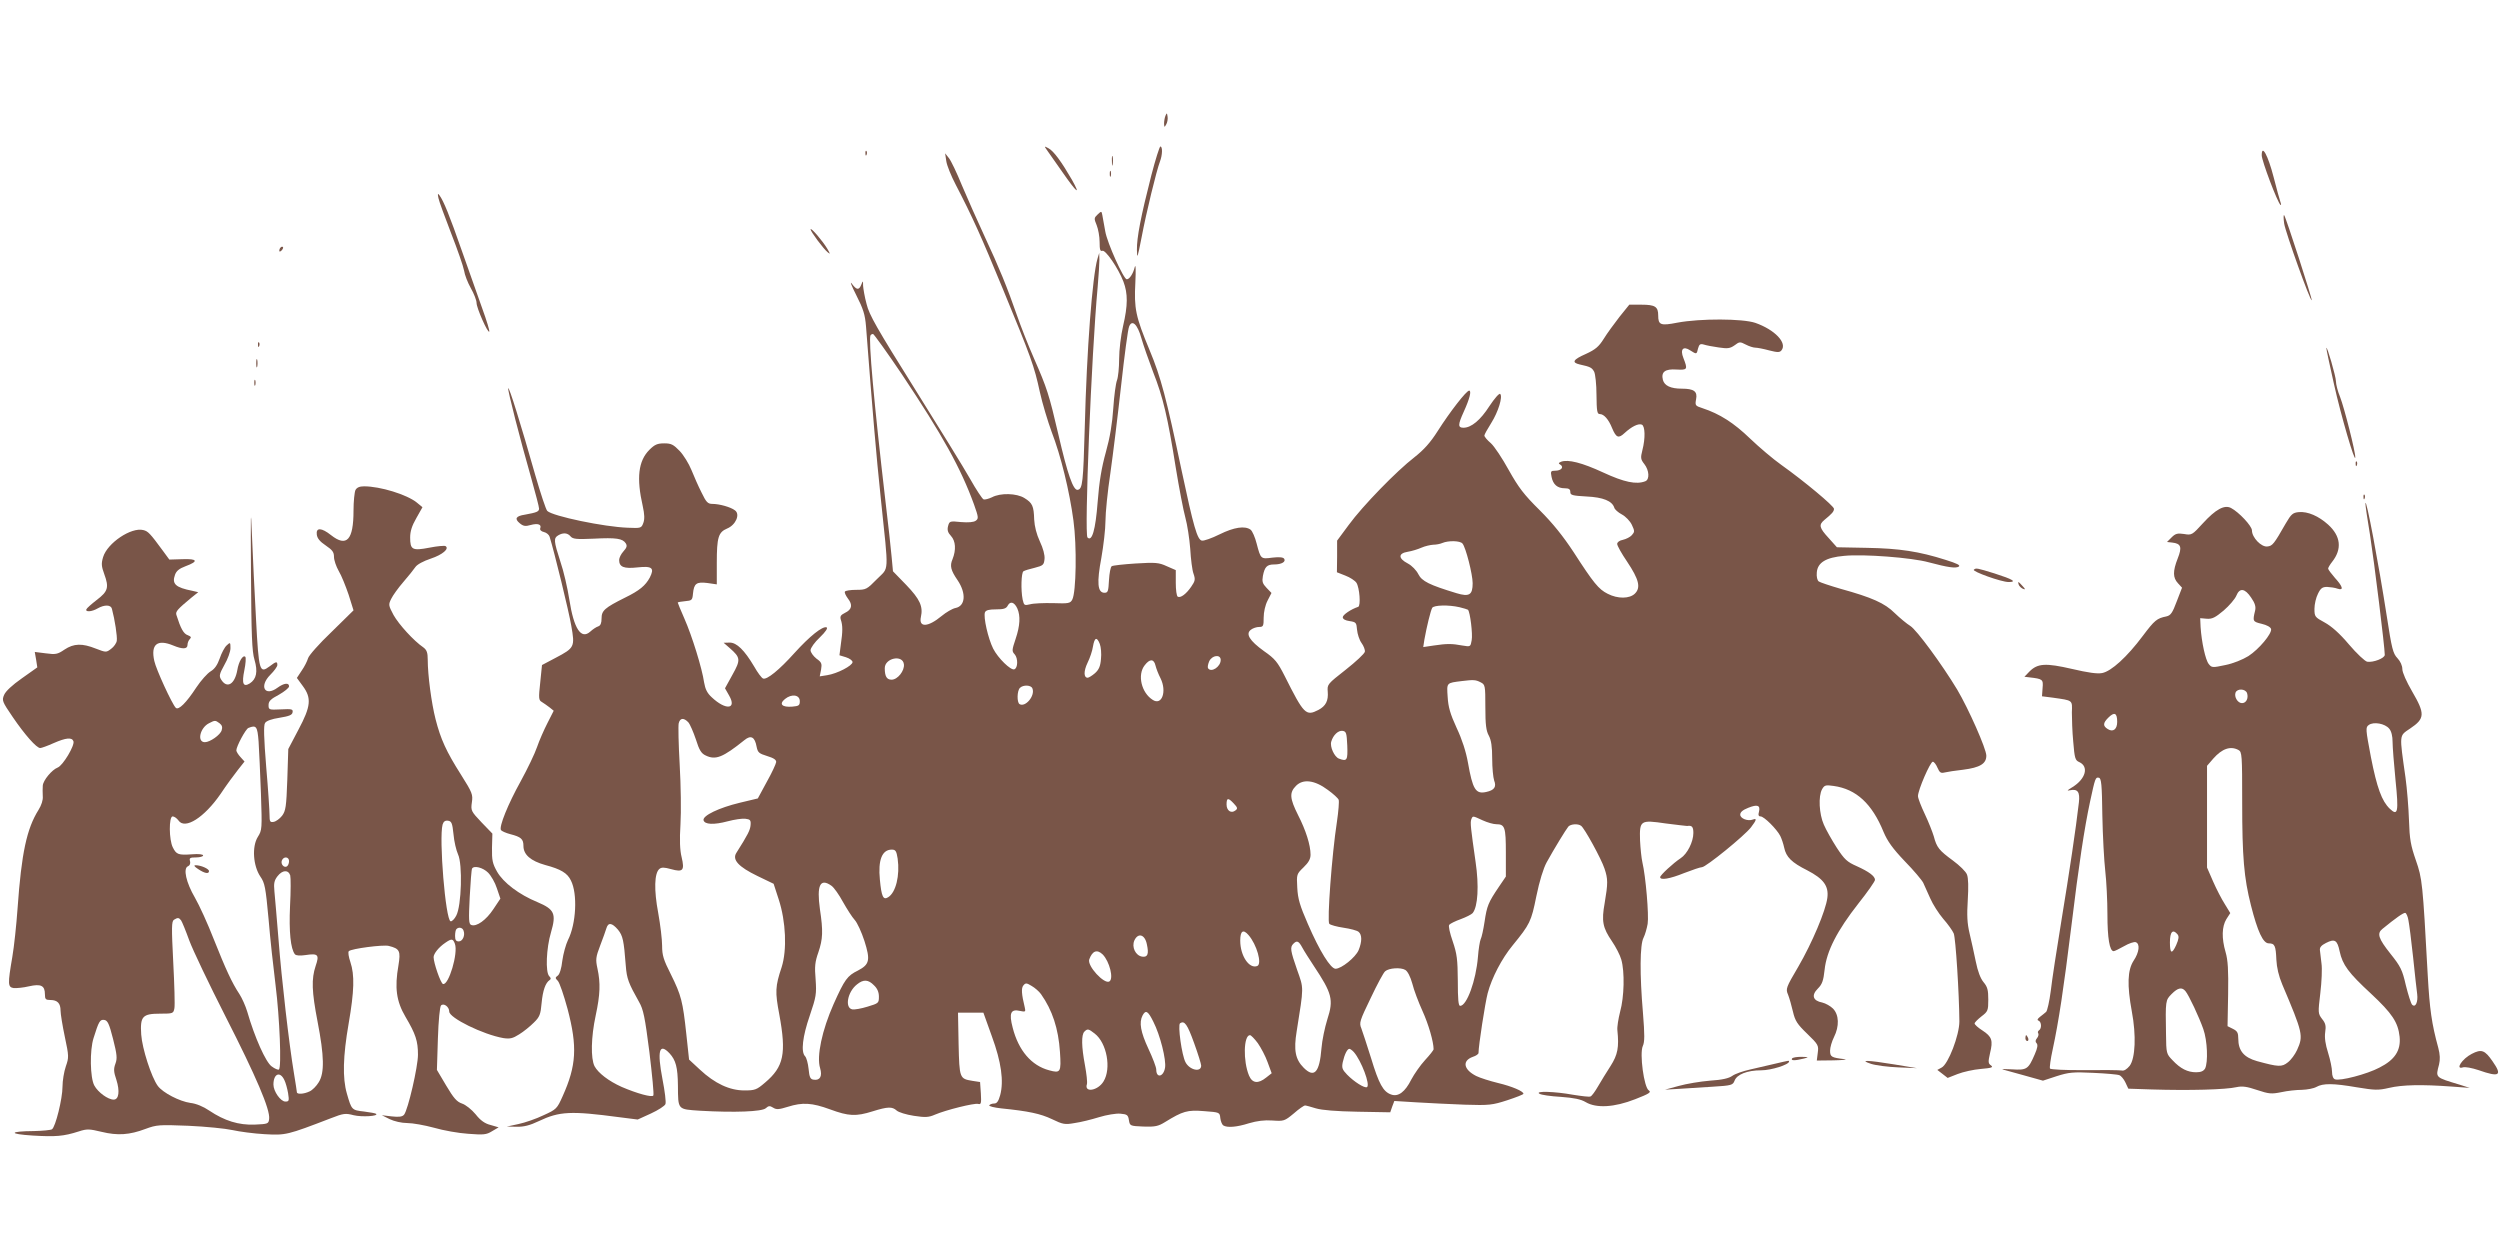<?xml version="1.0" standalone="no"?>
<!DOCTYPE svg PUBLIC "-//W3C//DTD SVG 20010904//EN"
 "http://www.w3.org/TR/2001/REC-SVG-20010904/DTD/svg10.dtd">
<svg version="1.0" xmlns="http://www.w3.org/2000/svg"
 width="1280pt" height="640pt" viewBox="0 0 1280 640"
 preserveAspectRatio="xMidYMid meet">
<g transform="translate(0,640) scale(0.1,-0.1)"
fill="#795548" stroke="none">
<path d="M5967 5807 c-4 -10 -7 -28 -7 -40 1 -20 2 -20 11 -4 6 10 9 28 7 40
-3 20 -4 20 -11 4z"/>
<path d="M5360 5632 c8 -11 43 -61 78 -111 75 -108 98 -127 50 -41 -52 90 -93
147 -120 161 -22 12 -22 11 -8 -9z"/>
<path d="M5895 5503 c-54 -211 -75 -320 -74 -383 1 -49 3 -42 24 65 24 127 76
341 94 388 13 34 14 77 2 77 -4 0 -25 -66 -46 -147z"/>
<path d="M4431 5614 c0 -11 3 -14 6 -6 3 7 2 16 -1 19 -3 4 -6 -2 -5 -13z"/>
<path d="M11580 5605 c0 -28 80 -240 96 -254 4 -3 4 3 0 14 -4 11 -20 69 -35
128 -29 112 -61 171 -61 112z"/>
<path d="M4845 5575 c3 -22 25 -76 48 -120 87 -168 128 -259 241 -533 146
-354 161 -395 190 -529 13 -59 41 -151 60 -203 48 -124 92 -306 112 -455 18
-131 14 -368 -6 -405 -10 -19 -19 -21 -98 -18 -48 1 -101 -1 -118 -6 -29 -7
-31 -6 -38 24 -10 50 -7 138 4 145 6 4 32 12 58 18 43 11 47 15 50 45 2 20 -7
54 -24 90 -17 37 -27 76 -29 112 -2 69 -9 85 -50 110 -40 25 -123 27 -166 4
-17 -8 -36 -13 -43 -11 -7 3 -38 50 -69 105 -31 55 -160 264 -285 464 -191
305 -232 376 -245 431 -10 36 -17 79 -18 94 0 27 -1 27 -9 6 -12 -30 -24 -29
-49 5 -11 15 -1 -12 23 -59 36 -71 45 -99 50 -160 35 -454 51 -646 76 -884 41
-393 43 -346 -20 -410 -52 -53 -56 -55 -107 -55 -28 0 -54 -4 -57 -9 -3 -5 4
-20 15 -35 26 -33 21 -57 -15 -74 -22 -11 -26 -18 -21 -35 10 -29 10 -60 0
-127 l-7 -55 33 -10 c19 -6 34 -17 34 -25 0 -18 -78 -59 -130 -67 l-38 -6 7
35 c5 30 3 37 -24 56 -16 13 -30 32 -30 43 0 11 21 41 48 66 30 29 42 48 34
51 -21 7 -86 -45 -164 -131 -78 -87 -142 -139 -161 -131 -7 2 -28 30 -46 62
-50 84 -89 122 -125 122 l-31 -1 31 -27 c56 -49 57 -60 14 -137 l-38 -69 21
-37 c41 -71 -17 -77 -89 -9 -23 21 -33 41 -39 76 -10 71 -62 239 -101 327 -19
43 -34 80 -34 82 0 2 17 5 38 7 34 3 37 5 40 38 5 53 18 62 74 55 l48 -7 0
110 c0 131 8 157 53 176 44 18 68 73 40 93 -22 17 -80 33 -115 33 -24 0 -32 8
-56 58 -16 31 -39 84 -52 116 -13 32 -40 76 -60 97 -32 33 -43 39 -79 39 -35
0 -49 -6 -76 -33 -57 -57 -67 -144 -34 -289 9 -41 10 -66 3 -85 -10 -27 -12
-28 -79 -25 -121 4 -385 59 -413 86 -7 7 -34 89 -61 182 -74 261 -135 457
-139 446 -3 -11 59 -254 119 -464 21 -75 39 -143 39 -152 0 -15 -11 -20 -72
-31 -47 -7 -55 -21 -27 -44 18 -15 29 -17 56 -9 37 10 57 3 49 -17 -3 -8 5
-16 19 -19 13 -3 26 -14 29 -24 24 -77 99 -384 111 -456 19 -108 17 -113 -80
-164 l-70 -37 -9 -89 c-9 -81 -8 -91 8 -100 10 -6 28 -19 40 -28 l21 -17 -32
-63 c-18 -35 -42 -90 -53 -122 -11 -33 -49 -112 -84 -176 -65 -117 -112 -233
-101 -250 3 -5 25 -15 48 -21 55 -14 67 -25 67 -60 0 -45 37 -77 112 -98 79
-21 113 -41 131 -79 35 -68 27 -223 -15 -305 -11 -23 -24 -70 -29 -106 -4 -39
-14 -70 -23 -76 -14 -10 -14 -13 0 -27 9 -9 31 -74 50 -144 51 -194 45 -290
-25 -446 -29 -65 -32 -68 -98 -98 -37 -18 -95 -38 -128 -45 l-60 -13 50 -1
c36 -1 68 7 114 29 105 50 164 53 411 20 l95 -12 68 31 c37 17 71 39 74 48 4
9 -3 66 -15 127 -28 146 -17 189 36 133 32 -35 42 -71 43 -165 1 -126 -3 -121
114 -129 175 -10 316 -5 336 13 14 13 21 13 37 3 17 -11 30 -10 75 4 76 24
124 21 217 -13 95 -35 132 -37 218 -10 77 24 100 25 123 4 10 -9 49 -21 88
-27 59 -9 76 -8 108 6 56 24 201 60 221 55 15 -4 17 2 14 54 l-4 58 -39 6
c-66 11 -67 12 -71 189 l-3 160 65 0 65 0 43 -120 c49 -133 62 -231 43 -302
-9 -32 -17 -43 -31 -43 -10 0 -21 -4 -25 -9 -3 -5 25 -12 62 -16 139 -14 200
-27 259 -55 56 -27 66 -29 116 -20 30 4 86 18 125 30 39 12 88 20 109 18 34
-3 40 -6 44 -33 5 -30 6 -30 75 -33 60 -2 76 2 110 23 91 56 114 63 200 56 80
-6 80 -6 83 -36 2 -16 9 -33 15 -37 20 -13 69 -9 132 11 41 12 79 17 120 14
58 -4 62 -3 109 36 26 23 52 41 58 41 5 0 30 -7 56 -15 31 -9 102 -15 213 -17
l167 -3 10 29 11 29 113 -7 c62 -4 174 -9 248 -12 125 -4 141 -2 218 23 45 15
82 29 82 33 0 13 -59 38 -130 55 -41 10 -92 26 -112 36 -65 33 -73 78 -17 98
16 5 29 14 29 20 0 37 34 257 47 306 21 79 72 177 128 245 88 108 95 121 121
251 16 78 36 143 53 174 38 69 98 167 111 183 12 13 49 16 65 4 17 -11 104
-170 120 -219 18 -53 18 -76 1 -176 -17 -94 -10 -127 37 -196 20 -29 42 -72
48 -94 18 -62 15 -192 -6 -267 -9 -36 -16 -78 -14 -95 9 -87 2 -125 -35 -183
-20 -31 -49 -78 -64 -104 -15 -26 -32 -50 -39 -52 -6 -3 -46 2 -90 9 -93 17
-197 20 -171 5 9 -6 58 -13 110 -16 67 -5 102 -12 127 -27 54 -32 146 -27 253
15 72 28 84 36 70 45 -25 15 -48 189 -31 227 10 21 10 57 1 169 -17 198 -16
351 3 386 8 16 17 48 21 71 7 44 -10 244 -27 315 -5 22 -10 72 -12 112 -3 103
1 106 131 87 56 -7 105 -13 110 -13 25 4 32 -4 32 -36 0 -45 -31 -107 -65
-129 -38 -25 -105 -87 -105 -97 0 -17 49 -9 123 21 42 16 82 30 91 30 20 0
218 161 251 204 29 38 31 48 10 40 -26 -10 -65 5 -65 25 0 13 13 24 41 35 47
19 63 13 55 -20 -5 -17 -2 -24 8 -24 18 0 83 -65 101 -100 7 -14 16 -41 20
-60 10 -48 38 -76 118 -116 83 -43 111 -80 103 -141 -8 -65 -78 -231 -149
-353 -63 -107 -65 -113 -52 -143 7 -18 18 -57 25 -87 11 -47 22 -64 73 -113
57 -55 59 -60 54 -97 l-5 -40 86 1 c48 1 74 4 57 6 -69 8 -75 12 -75 44 0 16
9 47 20 69 28 56 26 114 -5 146 -13 13 -38 27 -55 31 -48 9 -57 37 -23 71 22
22 29 40 35 97 10 95 64 200 173 339 47 59 85 114 85 121 0 19 -31 42 -93 70
-50 22 -63 34 -103 95 -25 39 -55 92 -66 118 -24 54 -29 145 -9 181 12 21 18
23 59 17 116 -16 197 -91 256 -236 20 -47 46 -84 108 -149 46 -47 88 -97 95
-111 6 -14 22 -50 36 -80 13 -30 43 -77 66 -104 24 -27 48 -61 54 -75 10 -23
28 -308 29 -451 0 -70 -57 -219 -91 -236 l-22 -12 26 -20 27 -21 51 20 c28 11
82 23 119 26 56 5 65 8 52 18 -15 10 -15 18 -5 63 16 65 10 84 -39 116 -22 14
-40 30 -40 36 0 5 16 21 35 36 33 25 35 30 35 86 0 49 -4 65 -24 89 -16 19
-30 56 -40 106 -9 43 -23 108 -32 145 -12 51 -14 91 -9 170 4 65 3 113 -4 130
-5 15 -38 47 -72 72 -71 52 -83 67 -98 124 -7 23 -27 74 -46 114 -19 40 -35
81 -35 92 0 31 63 176 76 176 6 0 17 -14 24 -31 11 -25 17 -29 37 -24 13 3 56
10 94 14 87 11 119 31 119 72 0 35 -91 240 -149 338 -79 131 -208 306 -240
326 -18 11 -54 41 -80 66 -51 51 -117 80 -276 124 -55 16 -106 33 -113 38 -8
6 -12 25 -10 46 4 51 47 77 140 85 99 10 347 -9 433 -33 98 -26 138 -32 154
-22 10 7 -9 16 -66 34 -138 44 -238 59 -403 62 l-155 3 -42 47 c-49 53 -52 68
-22 93 39 32 49 43 49 57 0 14 -152 141 -270 225 -41 29 -113 90 -160 135 -83
80 -155 126 -243 155 -37 12 -39 14 -33 46 8 40 -11 54 -73 54 -57 0 -89 15
-97 45 -10 41 11 57 70 53 56 -3 58 0 35 59 -18 45 -1 63 35 39 33 -21 33 -21
40 10 6 21 11 25 29 20 12 -4 47 -11 77 -15 46 -7 58 -5 81 11 25 19 28 19 57
4 17 -9 39 -16 49 -16 10 0 42 -6 71 -14 43 -11 54 -11 63 0 31 38 -34 106
-134 141 -65 22 -281 23 -399 1 -86 -17 -98 -12 -98 37 0 45 -16 55 -86 55
l-62 0 -50 -62 c-27 -35 -64 -85 -81 -113 -25 -40 -43 -55 -91 -77 -66 -29
-75 -44 -32 -54 55 -12 62 -16 74 -37 6 -12 12 -65 12 -119 1 -83 3 -98 17
-98 21 0 45 -27 63 -72 21 -50 33 -54 64 -25 36 33 70 50 88 43 17 -7 19 -69
3 -131 -10 -39 -9 -47 10 -71 25 -32 28 -79 5 -88 -46 -18 -108 -5 -216 45
-108 50 -179 68 -215 55 -14 -6 -15 -9 -4 -15 20 -13 4 -31 -26 -31 -23 0 -25
-3 -19 -32 8 -39 30 -58 68 -58 21 0 28 -5 28 -19 0 -16 10 -19 83 -23 85 -4
131 -23 142 -57 2 -9 20 -25 39 -35 19 -10 42 -34 51 -53 15 -32 15 -36 0 -53
-9 -10 -29 -20 -46 -24 -17 -3 -29 -12 -29 -21 0 -9 23 -50 51 -91 60 -90 71
-132 40 -163 -27 -27 -88 -28 -140 -1 -46 23 -72 55 -174 213 -54 82 -106 147
-174 215 -81 80 -108 116 -158 205 -33 60 -74 122 -92 138 -18 15 -33 33 -33
39 0 5 16 34 35 64 36 57 60 135 46 149 -5 5 -29 -23 -55 -62 -46 -72 -93
-111 -133 -111 -29 0 -29 15 1 81 31 68 41 109 28 109 -14 0 -98 -108 -161
-207 -38 -60 -71 -96 -119 -134 -92 -71 -265 -249 -336 -346 l-60 -81 0 -81
-1 -81 43 -17 c24 -9 50 -26 57 -37 16 -25 23 -118 9 -123 -37 -12 -79 -41
-79 -53 0 -10 13 -17 35 -20 33 -5 35 -8 38 -44 2 -22 12 -53 23 -68 11 -15
19 -36 17 -45 -2 -10 -46 -51 -98 -92 -93 -73 -95 -75 -92 -112 4 -47 -10 -74
-48 -94 -64 -33 -74 -22 -172 173 -37 73 -50 89 -106 128 -75 54 -96 89 -67
110 10 8 29 14 42 14 21 0 23 5 23 48 0 28 8 64 20 87 l20 39 -25 26 c-21 22
-24 32 -19 61 9 47 21 59 58 59 38 0 61 14 51 29 -5 8 -24 10 -60 6 -60 -8
-60 -8 -81 72 -8 32 -22 64 -31 71 -29 21 -84 13 -159 -24 -40 -20 -81 -34
-90 -32 -24 4 -43 71 -105 363 -77 366 -105 473 -163 612 -72 173 -80 213 -73
347 3 62 2 97 -3 79 -8 -34 -27 -63 -41 -63 -16 0 -100 186 -110 245 -6 33
-13 70 -15 83 -4 22 -5 22 -24 4 -19 -18 -19 -21 -5 -55 8 -20 15 -59 15 -86
0 -39 3 -49 14 -45 16 6 81 -88 108 -158 23 -61 23 -121 -2 -228 -11 -47 -20
-122 -20 -167 0 -45 -5 -94 -11 -110 -6 -15 -15 -80 -19 -143 -5 -78 -17 -150
-38 -225 -22 -79 -34 -151 -42 -255 -11 -144 -29 -205 -52 -182 -17 17 20 936
52 1282 5 58 9 121 9 140 l-1 35 -9 -30 c-26 -89 -55 -466 -65 -862 -8 -284
-11 -316 -36 -321 -23 -4 -52 79 -99 283 -48 206 -58 237 -125 390 -29 66 -68
165 -87 220 -51 146 -90 242 -166 405 -37 80 -89 197 -116 261 -26 64 -56 127
-67 140 l-19 24 6 -40z m999 -907 c10 -35 37 -112 60 -173 51 -129 75 -232
116 -490 17 -104 39 -219 49 -255 10 -36 21 -108 25 -160 3 -52 10 -110 17
-128 10 -29 8 -37 -12 -66 -26 -38 -55 -59 -69 -51 -6 4 -10 35 -10 71 l0 65
-46 20 c-41 19 -58 20 -159 14 -62 -4 -117 -10 -123 -14 -6 -4 -12 -36 -14
-71 -3 -57 -5 -65 -23 -65 -36 0 -40 52 -16 179 11 63 21 148 21 189 0 42 11
151 25 244 13 92 38 294 55 448 17 154 35 290 41 303 15 38 43 12 63 -60z
m-1226 -185 c208 -312 301 -479 369 -666 23 -65 24 -72 9 -83 -11 -8 -38 -10
-76 -7 -57 6 -59 5 -66 -21 -5 -20 -1 -33 15 -50 24 -26 27 -71 8 -119 -15
-34 -9 -57 26 -108 45 -67 40 -132 -11 -142 -16 -3 -48 -22 -71 -41 -70 -58
-118 -60 -106 -5 12 54 -5 91 -75 164 l-68 70 -7 75 c-4 41 -17 167 -31 280
-60 513 -88 832 -77 853 2 4 8 7 13 7 4 0 71 -93 148 -207z m-1697 -829 c12
-14 29 -16 119 -12 115 6 148 1 164 -24 8 -13 5 -22 -12 -41 -12 -13 -22 -33
-22 -44 0 -36 24 -46 95 -38 74 8 87 -3 62 -52 -22 -41 -53 -67 -127 -103
-104 -52 -120 -66 -120 -106 0 -24 -5 -37 -17 -41 -10 -3 -28 -15 -41 -27 -47
-42 -84 15 -107 164 -9 58 -29 146 -46 195 -34 105 -35 120 -11 134 25 15 48
13 63 -5z m4567 -37 c17 -20 52 -158 52 -203 0 -60 -17 -71 -83 -51 -138 42
-177 61 -195 97 -10 20 -33 44 -54 55 -50 26 -50 52 0 60 20 3 52 13 70 21 18
8 45 14 60 15 15 0 36 4 47 9 31 13 91 12 103 -3z m-2279 -333 c16 -37 14 -87
-9 -155 -19 -57 -20 -63 -5 -79 18 -20 17 -71 -2 -77 -18 -6 -83 57 -108 106
-26 52 -51 162 -42 186 5 11 21 15 56 15 40 0 53 4 61 20 13 24 34 17 49 -16z
m2264 7 c21 -5 40 -11 43 -13 11 -11 25 -125 19 -156 -6 -34 -6 -34 -48 -27
-53 10 -79 10 -146 0 l-54 -8 6 39 c12 67 32 148 40 162 9 14 84 16 140 3z
m-1842 -188 c6 -16 9 -50 6 -77 -3 -38 -11 -55 -31 -73 -15 -13 -32 -23 -37
-23 -21 0 -21 34 -1 76 12 24 25 62 28 84 8 47 20 51 35 13z m619 -82 c0 -35
-49 -67 -65 -42 -3 5 0 21 6 35 15 32 59 37 59 7z m-1622 -22 c4 -33 -32 -79
-63 -79 -25 0 -35 17 -35 59 0 52 92 71 98 20z m1288 -6 c4 -16 15 -45 26 -66
33 -67 7 -140 -39 -111 -59 36 -81 129 -42 178 26 34 47 33 55 -1z m1664 -86
c24 -12 25 -15 25 -127 0 -91 4 -122 18 -147 12 -23 17 -55 17 -117 0 -47 5
-97 10 -112 13 -33 1 -50 -41 -59 -54 -12 -69 14 -93 150 -10 56 -30 119 -58
178 -33 72 -43 107 -46 159 -5 74 -7 71 73 81 58 7 70 7 95 -6z m-2294 -32
c15 -37 -36 -98 -66 -80 -14 9 -13 68 2 83 17 17 58 15 64 -3z m-1191 -65 c0
-22 -5 -25 -39 -28 -52 -4 -69 13 -37 39 34 28 76 22 76 -11z m-571 -108 c9
-10 26 -50 39 -88 17 -55 28 -72 50 -82 51 -25 88 -10 199 79 33 27 53 16 62
-35 6 -29 12 -34 54 -47 33 -10 47 -19 46 -31 -1 -9 -22 -55 -48 -101 l-46
-85 -92 -22 c-108 -26 -190 -66 -186 -89 5 -23 53 -25 124 -6 34 9 74 15 90
13 25 -3 29 -7 27 -32 -2 -26 -13 -48 -73 -143 -22 -35 11 -71 108 -118 l83
-40 26 -80 c37 -113 43 -259 15 -347 -33 -99 -34 -126 -12 -242 37 -201 23
-268 -73 -349 -43 -37 -52 -40 -106 -40 -75 0 -151 35 -228 107 l-55 51 -14
130 c-18 168 -26 199 -79 306 -38 75 -45 98 -45 147 0 32 -9 107 -20 168 -22
117 -20 203 6 225 11 9 24 9 60 -1 61 -17 70 -7 54 61 -9 36 -11 88 -6 168 4
64 2 201 -4 306 -6 104 -8 200 -5 212 7 28 26 29 49 5z m3374 -119 c3 -76 -1
-83 -43 -67 -23 9 -47 61 -39 87 10 34 36 58 58 55 19 -3 21 -11 24 -75z
m-100 -227 c28 -20 53 -43 56 -51 3 -8 -1 -59 -9 -113 -26 -168 -51 -510 -39
-522 6 -6 39 -15 73 -20 34 -5 69 -14 77 -21 18 -15 18 -50 0 -94 -16 -37 -88
-95 -118 -95 -25 0 -81 89 -142 230 -41 94 -51 128 -54 185 -4 69 -3 70 32
104 26 25 36 43 36 65 0 49 -24 125 -64 203 -43 86 -45 115 -10 150 36 36 95
29 162 -21z m-481 -70 c19 -20 21 -26 9 -35 -22 -18 -46 -2 -46 30 0 35 8 36
37 5z m1274 -86 c24 -11 55 -20 70 -20 44 0 49 -15 49 -146 l0 -122 -36 -53
c-54 -80 -61 -97 -73 -178 -6 -40 -15 -81 -20 -90 -4 -9 -11 -50 -14 -91 -10
-121 -57 -250 -91 -250 -9 0 -12 32 -12 128 -1 110 -4 137 -26 202 -15 43 -23
79 -18 85 5 6 31 19 59 29 27 10 55 24 61 31 27 33 33 140 15 262 -25 175 -28
201 -22 218 8 19 6 19 58 -5z m-2995 -196 c12 -86 -9 -174 -49 -198 -25 -16
-34 4 -42 90 -10 101 11 154 61 154 19 0 24 -7 30 -46z m-339 -139 c13 -9 39
-46 59 -83 21 -37 47 -78 60 -92 13 -14 35 -62 50 -108 31 -98 26 -120 -33
-151 -55 -27 -68 -45 -125 -172 -59 -133 -88 -268 -69 -328 12 -41 0 -64 -33
-59 -17 2 -22 12 -26 55 -3 29 -11 58 -18 65 -22 22 -13 101 24 208 33 97 35
111 30 185 -6 66 -3 91 14 139 23 68 25 108 8 221 -17 123 1 161 59 120z
m-1093 -225 c25 -31 30 -54 40 -184 5 -67 14 -90 68 -186 22 -38 30 -77 53
-257 14 -117 24 -217 20 -222 -6 -11 -83 10 -162 44 -67 30 -120 71 -139 106
-20 40 -18 149 6 260 23 107 25 166 9 240 -10 46 -9 58 14 118 14 36 28 76 32
89 9 30 28 28 59 -8z m3228 -27 c43 -49 71 -149 45 -159 -41 -16 -87 52 -87
130 0 50 15 60 42 29z m-520 -48 c11 -50 4 -67 -24 -63 -34 5 -55 49 -40 83
19 41 54 31 64 -20z m796 -17 c9 -17 36 -59 59 -94 93 -140 102 -172 69 -273
-13 -42 -27 -108 -30 -148 -10 -125 -37 -154 -91 -100 -43 43 -52 90 -36 187
37 233 37 216 2 315 -34 98 -37 115 -19 133 18 18 27 15 46 -20z m-1022 -35
c35 -36 57 -124 34 -138 -26 -16 -115 80 -103 113 16 44 40 53 69 25z m1585
-149 c8 -33 32 -96 52 -140 31 -68 57 -158 57 -196 0 -5 -20 -30 -44 -56 -24
-26 -55 -71 -70 -99 -32 -64 -67 -90 -103 -77 -41 14 -63 54 -103 186 -21 67
-44 137 -50 153 -12 28 -8 39 48 155 33 70 66 131 74 137 19 17 80 21 103 7
12 -7 26 -34 36 -70z m-2756 -9 c17 -16 25 -35 25 -58 0 -33 -2 -34 -58 -51
-32 -10 -67 -16 -78 -14 -40 7 -25 90 24 128 33 27 58 25 87 -5z m855 -45 c58
-82 89 -176 97 -296 7 -104 3 -110 -55 -94 -91 24 -157 101 -187 218 -20 76
-10 97 38 86 27 -6 29 -4 24 17 -17 70 -19 100 -7 114 11 13 16 13 42 -3 16
-9 38 -28 48 -42z m575 -141 c35 -68 67 -196 60 -236 -8 -47 -45 -55 -45 -9 0
12 -18 59 -40 106 -40 86 -49 135 -30 171 16 30 28 23 55 -32z m209 -110 c20
-55 36 -107 36 -115 0 -36 -59 -23 -80 17 -19 34 -41 192 -28 200 23 15 37 -5
72 -102z m-509 49 c62 -48 86 -179 45 -245 -29 -48 -100 -59 -85 -14 3 10 -2
53 -10 97 -18 95 -19 156 -3 172 16 16 21 15 53 -10z m835 -49 c16 -23 39 -66
50 -97 l21 -57 -28 -22 c-41 -33 -71 -30 -88 10 -31 74 -28 207 5 207 5 0 23
-18 40 -41z m492 -46 c38 -44 85 -168 67 -179 -12 -7 -66 27 -102 64 -25 26
-28 35 -22 64 9 40 23 68 34 68 4 0 15 -8 23 -17z"/>
<path d="M5693 5575 c0 -22 2 -30 4 -17 2 12 2 30 0 40 -3 9 -5 -1 -4 -23z"/>
<path d="M5682 5510 c0 -14 2 -19 5 -12 2 6 2 18 0 25 -3 6 -5 1 -5 -13z"/>
<path d="M2245 5385 c3 -16 33 -97 65 -180 32 -82 62 -168 66 -190 3 -22 19
-63 35 -91 16 -28 29 -62 29 -75 0 -26 57 -155 65 -147 3 3 -13 56 -36 119
-22 63 -69 195 -104 294 -63 181 -94 257 -115 285 -9 12 -10 9 -5 -15z"/>
<path d="M11695 5255 c7 -45 134 -400 141 -392 4 4 -133 427 -141 435 -4 4 -4
-15 0 -43z"/>
<path d="M4150 5226 c0 -11 65 -99 87 -117 15 -12 15 -11 -1 17 -23 39 -85
112 -86 100z"/>
<path d="M1437 5133 c-4 -3 -7 -11 -7 -17 0 -6 5 -5 12 2 6 6 9 14 7 17 -3 3
-9 2 -12 -2z"/>
<path d="M1321 4634 c0 -11 3 -14 6 -6 3 7 2 16 -1 19 -3 4 -6 -2 -5 -13z"/>
<path d="M11911 4618 c-1 -3 17 -87 39 -185 36 -162 108 -407 109 -375 2 25
-57 257 -78 310 -12 29 -21 65 -21 80 0 24 -47 186 -49 170z"/>
<path d="M1312 4540 c0 -19 2 -27 5 -17 2 9 2 25 0 35 -3 9 -5 1 -5 -18z"/>
<path d="M1302 4440 c0 -14 2 -19 5 -12 2 6 2 18 0 25 -3 6 -5 1 -5 -13z"/>
<path d="M12061 4024 c0 -11 3 -14 6 -6 3 7 2 16 -1 19 -3 4 -6 -2 -5 -13z"/>
<path d="M1820 3891 c-5 -11 -10 -58 -10 -106 0 -150 -35 -188 -115 -125 -49
39 -78 40 -73 3 2 -19 16 -36 46 -56 34 -23 42 -34 42 -58 0 -17 11 -49 24
-72 14 -23 36 -78 51 -122 l25 -80 -113 -111 c-63 -60 -117 -121 -120 -135 -4
-14 -18 -42 -32 -62 l-25 -38 30 -41 c46 -62 42 -104 -22 -224 l-52 -99 -5
-157 c-5 -138 -8 -160 -27 -185 -12 -15 -31 -29 -43 -31 -18 -3 -21 1 -21 35
0 21 -7 132 -17 246 -12 148 -14 214 -6 225 6 11 34 21 74 27 49 8 65 14 67
28 3 16 -3 18 -60 15 -61 -3 -63 -2 -63 22 0 20 11 31 53 53 28 16 52 35 52
43 0 20 -26 17 -59 -7 -65 -48 -96 7 -37 66 20 20 36 42 36 50 0 20 -6 19 -40
-7 -51 -38 -55 -25 -69 239 -7 131 -17 326 -21 433 -6 158 -7 122 -5 -195 2
-317 5 -400 18 -443 18 -61 10 -99 -24 -121 -34 -21 -42 -1 -28 67 7 34 9 65
5 69 -12 12 -34 -24 -41 -68 -13 -73 -53 -97 -83 -48 -11 18 -9 28 17 75 17
29 31 68 31 85 0 31 -1 32 -20 14 -10 -9 -26 -39 -35 -66 -12 -34 -26 -54 -46
-66 -17 -10 -50 -47 -74 -83 -51 -78 -91 -118 -105 -104 -19 19 -101 197 -110
240 -19 85 15 113 97 79 48 -20 73 -19 73 3 0 10 5 23 12 30 9 9 6 13 -11 20
-21 7 -36 34 -58 104 -5 17 6 29 77 88 l35 28 -30 7 c-86 17 -106 35 -89 82 7
20 22 32 54 44 68 25 62 39 -16 36 l-67 -2 -33 45 c-66 90 -76 100 -100 106
-62 16 -184 -66 -206 -138 -10 -33 -9 -47 6 -88 25 -68 19 -88 -39 -132 -27
-21 -51 -42 -53 -48 -5 -15 29 -12 58 5 35 20 68 19 73 -2 15 -56 28 -142 25
-163 -1 -12 -15 -32 -29 -42 -25 -19 -26 -19 -78 1 -70 28 -113 27 -161 -5
-35 -24 -45 -26 -96 -19 l-56 7 7 -40 6 -39 -79 -56 c-50 -35 -83 -66 -91 -85
-12 -28 -10 -34 44 -113 62 -91 122 -159 141 -159 6 0 37 11 68 25 64 28 94
31 102 10 8 -21 -54 -125 -81 -135 -29 -11 -75 -66 -76 -93 -1 -12 -1 -36 0
-54 2 -19 -7 -46 -22 -70 -60 -96 -87 -220 -107 -503 -6 -85 -18 -198 -27
-250 -24 -140 -23 -154 7 -159 14 -1 49 2 78 9 62 14 82 4 82 -41 0 -25 4 -29
28 -29 36 0 52 -17 52 -54 0 -17 10 -78 22 -135 21 -99 21 -105 5 -151 -9 -26
-17 -73 -17 -104 0 -61 -36 -207 -54 -218 -6 -4 -47 -8 -91 -9 -129 -1 -134
-15 -8 -23 118 -7 158 -4 236 21 43 14 54 13 117 -2 82 -20 143 -16 225 15 57
21 69 22 220 16 88 -4 189 -14 225 -22 36 -8 110 -18 165 -21 108 -6 114 -5
340 82 64 25 74 26 116 15 42 -10 127 -5 115 7 -3 3 -31 8 -62 12 -63 7 -64 8
-88 92 -23 79 -20 191 9 358 29 168 31 249 9 315 -9 27 -13 51 -8 56 13 13
175 34 204 27 57 -14 62 -26 50 -100 -20 -114 -11 -183 36 -263 52 -88 64
-124 64 -194 0 -62 -51 -282 -71 -307 -9 -11 -26 -13 -63 -9 l-51 6 40 -20
c23 -11 61 -20 90 -20 28 0 89 -11 137 -24 48 -14 127 -28 175 -31 79 -6 93
-5 122 13 l34 20 -41 12 c-29 7 -52 23 -77 55 -20 24 -51 49 -70 55 -26 9 -42
27 -80 91 l-48 81 5 160 c3 94 10 164 16 170 14 14 42 -7 42 -31 0 -33 174
-118 277 -136 34 -5 48 -2 81 19 23 14 56 41 75 60 30 29 35 42 40 100 6 65
20 104 41 118 8 5 7 11 -2 20 -20 20 -15 144 9 224 28 96 18 118 -69 155 -95
39 -175 100 -207 156 -23 41 -27 58 -26 122 l2 73 -56 58 c-53 56 -55 60 -49
102 6 40 2 50 -56 142 -75 118 -104 182 -130 284 -21 82 -40 226 -40 304 0 37
-5 50 -22 63 -50 34 -126 118 -153 166 -26 49 -27 53 -12 83 8 17 36 56 62 86
26 30 54 65 62 77 9 13 40 30 79 43 60 20 96 51 75 64 -5 3 -42 0 -82 -8 -88
-17 -99 -11 -99 52 0 32 9 60 32 100 l31 55 -29 24 c-51 41 -187 83 -270 83
-23 0 -37 -6 -44 -19z m-696 -1194 c13 -10 16 -20 11 -36 -7 -24 -60 -61 -86
-61 -42 0 -25 74 21 97 31 16 32 16 54 0z m200 -94 c3 -43 8 -162 12 -265 6
-182 6 -188 -16 -223 -31 -50 -24 -148 13 -203 23 -33 27 -55 42 -217 8 -99
25 -252 36 -340 21 -167 31 -422 17 -431 -4 -3 -21 4 -37 16 -30 21 -87 148
-125 280 -9 30 -27 70 -40 90 -39 59 -70 127 -131 280 -31 80 -75 176 -97 214
-45 77 -62 151 -35 161 9 4 13 14 10 26 -5 16 0 19 31 19 20 0 36 5 36 10 0 6
-23 9 -57 6 -70 -5 -80 -1 -98 35 -20 38 -21 159 -1 159 8 0 21 -9 30 -21 33
-48 132 15 216 137 29 44 69 98 88 122 l34 43 -21 23 c-11 12 -21 28 -21 34 0
20 48 110 62 115 40 16 46 9 52 -70z m998 -475 c3 -36 14 -82 23 -102 24 -50
18 -264 -9 -314 -9 -18 -23 -31 -29 -29 -26 8 -60 424 -41 495 5 16 13 22 28
20 18 -3 22 -12 28 -70z m-842 -137 c0 -11 -5 -23 -11 -27 -15 -9 -33 12 -26
30 9 23 37 20 37 -3z m1019 -59 c15 -15 36 -51 45 -80 l18 -53 -36 -54 c-37
-56 -86 -91 -113 -81 -13 5 -14 25 -8 144 4 75 9 140 12 145 10 17 56 5 82
-21z m-1013 -14 c3 -12 3 -82 -1 -157 -6 -132 3 -219 25 -247 7 -7 26 -8 54
-4 65 10 72 2 52 -56 -22 -66 -20 -130 10 -285 34 -176 36 -262 6 -310 -12
-20 -33 -41 -47 -47 -29 -14 -65 -16 -65 -4 0 4 -7 48 -15 97 -25 150 -63 478
-79 685 -9 107 -18 218 -21 246 -4 42 -1 56 16 78 25 32 55 34 65 4z m-559
-230 c5 -7 24 -53 42 -103 18 -49 102 -225 186 -390 156 -306 229 -476 223
-524 -3 -25 -6 -26 -74 -29 -82 -3 -154 19 -233 72 -29 20 -67 36 -96 39 -56
8 -141 52 -167 87 -33 45 -80 191 -85 263 -6 93 6 107 97 107 66 0 68 1 73 28
3 15 0 121 -6 235 -9 179 -9 210 4 218 19 12 25 11 36 -3z m1446 -52 c10 -24
-4 -56 -24 -56 -14 0 -19 7 -19 28 0 16 3 32 7 35 11 12 31 8 36 -7z m-44 -68
c18 -47 -32 -215 -61 -206 -12 4 -48 108 -48 138 1 18 26 50 60 73 32 22 39
22 49 -5z m-1750 -488 c20 -79 22 -99 12 -126 -10 -27 -9 -42 5 -83 18 -57 13
-101 -14 -101 -29 0 -80 37 -99 72 -22 40 -24 181 -4 243 27 87 33 96 55 93
17 -3 25 -19 45 -98z m877 -210 c7 -14 15 -44 19 -67 6 -39 5 -43 -14 -43 -24
0 -61 52 -61 87 0 56 34 70 56 23z"/>
<path d="M1015 1950 c33 -22 55 -26 55 -10 0 12 -42 30 -68 30 -12 0 -7 -7 13
-20z"/>
<path d="M12101 3854 c0 -11 3 -14 6 -6 3 7 2 16 -1 19 -3 4 -6 -2 -5 -13z"/>
<path d="M12111 3823 c-1 -7 10 -81 24 -165 21 -135 75 -571 75 -611 0 -17
-59 -40 -90 -35 -11 2 -53 41 -93 88 -48 57 -90 94 -125 113 -50 27 -52 30
-52 70 0 23 8 58 18 77 14 29 23 35 47 35 17 -1 40 -4 53 -9 33 -11 28 10 -13
55 -19 22 -35 43 -35 48 0 4 9 20 21 35 51 65 44 131 -21 190 -49 44 -104 68
-150 64 -31 -3 -39 -10 -67 -58 -61 -107 -68 -115 -94 -118 -31 -4 -79 46 -79
82 0 23 -67 94 -107 115 -34 18 -79 -7 -144 -78 -55 -60 -57 -62 -97 -55 -33
5 -44 2 -63 -17 l-24 -24 27 -3 c45 -5 51 -23 28 -81 -26 -66 -25 -99 1 -127
l21 -23 -27 -70 c-22 -59 -31 -72 -53 -77 -49 -10 -60 -19 -121 -100 -80 -107
-161 -181 -208 -190 -24 -5 -73 2 -154 21 -135 31 -176 29 -218 -13 l-26 -27
25 -3 c69 -8 72 -10 68 -55 l-3 -42 55 -7 c105 -15 100 -11 98 -76 0 -31 2
-99 7 -150 7 -85 10 -95 31 -104 50 -23 33 -86 -35 -128 -28 -17 -31 -20 -12
-16 39 8 51 -9 45 -62 -15 -132 -50 -365 -89 -602 -24 -146 -49 -309 -55 -363
-7 -54 -18 -103 -24 -108 -6 -5 -20 -17 -31 -25 -14 -11 -16 -17 -7 -20 15 -7
16 -40 2 -49 -6 -4 -8 -11 -4 -16 3 -5 0 -17 -7 -25 -8 -10 -9 -18 -2 -25 8
-8 5 -25 -9 -57 -33 -77 -41 -82 -117 -77 -36 2 -57 2 -46 -1 11 -3 62 -17
112 -31 l93 -26 70 23 c63 20 84 22 188 17 64 -3 124 -8 133 -12 9 -3 23 -20
31 -37 l15 -32 119 -4 c193 -6 381 -1 436 12 28 6 52 3 105 -15 60 -20 73 -21
123 -11 31 7 78 12 106 12 27 1 60 7 74 15 34 19 85 19 207 -2 92 -15 109 -16
165 -3 68 16 167 18 318 7 l95 -7 -50 16 c-129 39 -125 35 -107 104 6 25 5 51
-4 85 -34 124 -44 197 -54 372 -26 477 -28 494 -61 589 -26 75 -32 107 -35
204 -2 63 -10 162 -18 220 -32 226 -33 211 24 250 76 51 77 75 10 190 -29 50
-50 97 -50 114 0 18 -10 40 -25 56 -23 24 -29 48 -55 217 -42 270 -106 610
-109 576z m-585 -483 c20 -29 25 -47 20 -67 -13 -54 -12 -56 34 -67 26 -6 46
-17 48 -27 4 -24 -62 -103 -116 -138 -29 -18 -78 -38 -118 -46 -66 -14 -70
-14 -85 5 -17 20 -37 113 -42 190 l-2 45 34 -3 c27 -2 43 6 86 42 29 25 58 59
65 76 17 42 44 38 76 -10z m-21 -489 c8 -26 -4 -51 -26 -51 -22 0 -41 32 -33
54 9 22 51 20 59 -3z m-665 -147 c0 -38 -21 -54 -48 -37 -26 16 -25 31 2 58
32 32 46 25 46 -21z m1393 -35 c11 -13 17 -38 17 -68 0 -25 7 -113 15 -195 17
-165 12 -186 -29 -147 -41 39 -66 107 -97 265 -27 143 -28 152 -11 164 24 18
83 8 105 -19z m-772 -109 c18 -10 19 -24 19 -268 0 -278 9 -387 45 -528 34
-134 62 -194 91 -194 31 0 36 -12 39 -84 2 -40 12 -83 30 -126 106 -250 109
-263 76 -336 -10 -22 -31 -51 -47 -63 -31 -25 -48 -24 -158 6 -67 19 -96 53
-96 115 0 30 -5 39 -27 50 l-28 14 3 163 c2 124 -1 175 -13 216 -21 72 -19
131 4 169 l20 31 -28 46 c-16 25 -43 77 -60 116 l-31 71 0 261 0 260 32 37
c45 51 88 66 129 44z m-697 -335 c2 -104 9 -233 15 -285 6 -52 11 -152 11
-221 0 -122 11 -189 32 -189 5 0 29 12 54 26 24 14 51 23 59 20 23 -8 18 -52
-11 -95 -31 -48 -34 -124 -9 -260 23 -122 18 -239 -11 -278 -14 -17 -29 -27
-40 -24 -11 2 -96 3 -191 2 -94 -1 -174 3 -177 8 -3 5 3 49 14 99 30 139 56
310 95 627 39 321 67 504 96 640 26 121 28 127 45 123 13 -2 16 -36 18 -193z
m1567 -536 c4 -19 15 -104 24 -189 9 -85 18 -171 21 -190 5 -41 -9 -71 -26
-54 -6 6 -20 51 -32 99 -18 79 -27 97 -79 162 -62 78 -70 104 -41 127 66 54
108 84 117 82 5 -1 13 -18 16 -37z m-1182 -73 c8 -10 7 -23 -7 -55 -22 -48
-32 -44 -32 14 0 55 15 70 39 41z m830 -87 c15 -69 45 -110 161 -217 108 -101
138 -146 146 -220 7 -70 -24 -118 -103 -158 -64 -34 -203 -70 -228 -60 -9 3
-15 18 -15 38 0 18 -9 62 -20 97 -14 44 -19 78 -15 106 5 32 2 46 -16 68 -21
28 -21 31 -9 132 7 58 10 126 6 152 -3 26 -7 57 -8 68 -2 14 7 25 31 37 45 23
58 15 70 -43z m-790 -203 c18 -21 71 -135 92 -195 21 -59 25 -170 9 -202 -8
-13 -21 -19 -46 -19 -43 0 -80 18 -121 62 -31 32 -32 35 -33 133 -3 172 -3
174 29 206 32 32 52 36 70 15z"/>
<path d="M10106 3483 c-9 -9 141 -63 178 -63 45 0 22 14 -72 44 -91 28 -95 29
-106 19z"/>
<path d="M10336 3406 c3 -8 13 -17 22 -21 13 -5 13 -2 -3 15 -21 24 -26 25
-19 6z"/>
<path d="M10370 1085 c0 -8 4 -15 10 -15 5 0 7 7 4 15 -4 8 -8 15 -10 15 -2 0
-4 -7 -4 -15z"/>
<path d="M12655 1004 c-49 -25 -86 -82 -45 -69 11 4 47 -3 80 -14 108 -38 123
-28 72 45 -40 58 -57 64 -107 38z"/>
<path d="M9175 980 c-7 -11 16 -11 60 0 28 7 28 8 -12 9 -23 0 -45 -3 -48 -9z"/>
<path d="M9085 953 c-33 -8 -89 -21 -125 -29 -36 -8 -76 -22 -90 -32 -18 -13
-52 -21 -115 -25 -49 -4 -121 -16 -160 -27 l-70 -19 70 4 c39 2 116 7 173 11
98 6 104 8 113 31 12 32 65 53 136 53 52 0 143 29 143 45 0 6 2 6 -75 -12z"/>
<path d="M9580 953 c25 -8 88 -16 140 -18 l95 -4 -115 19 c-141 23 -184 24
-120 3z"/>
</g>
</svg>
